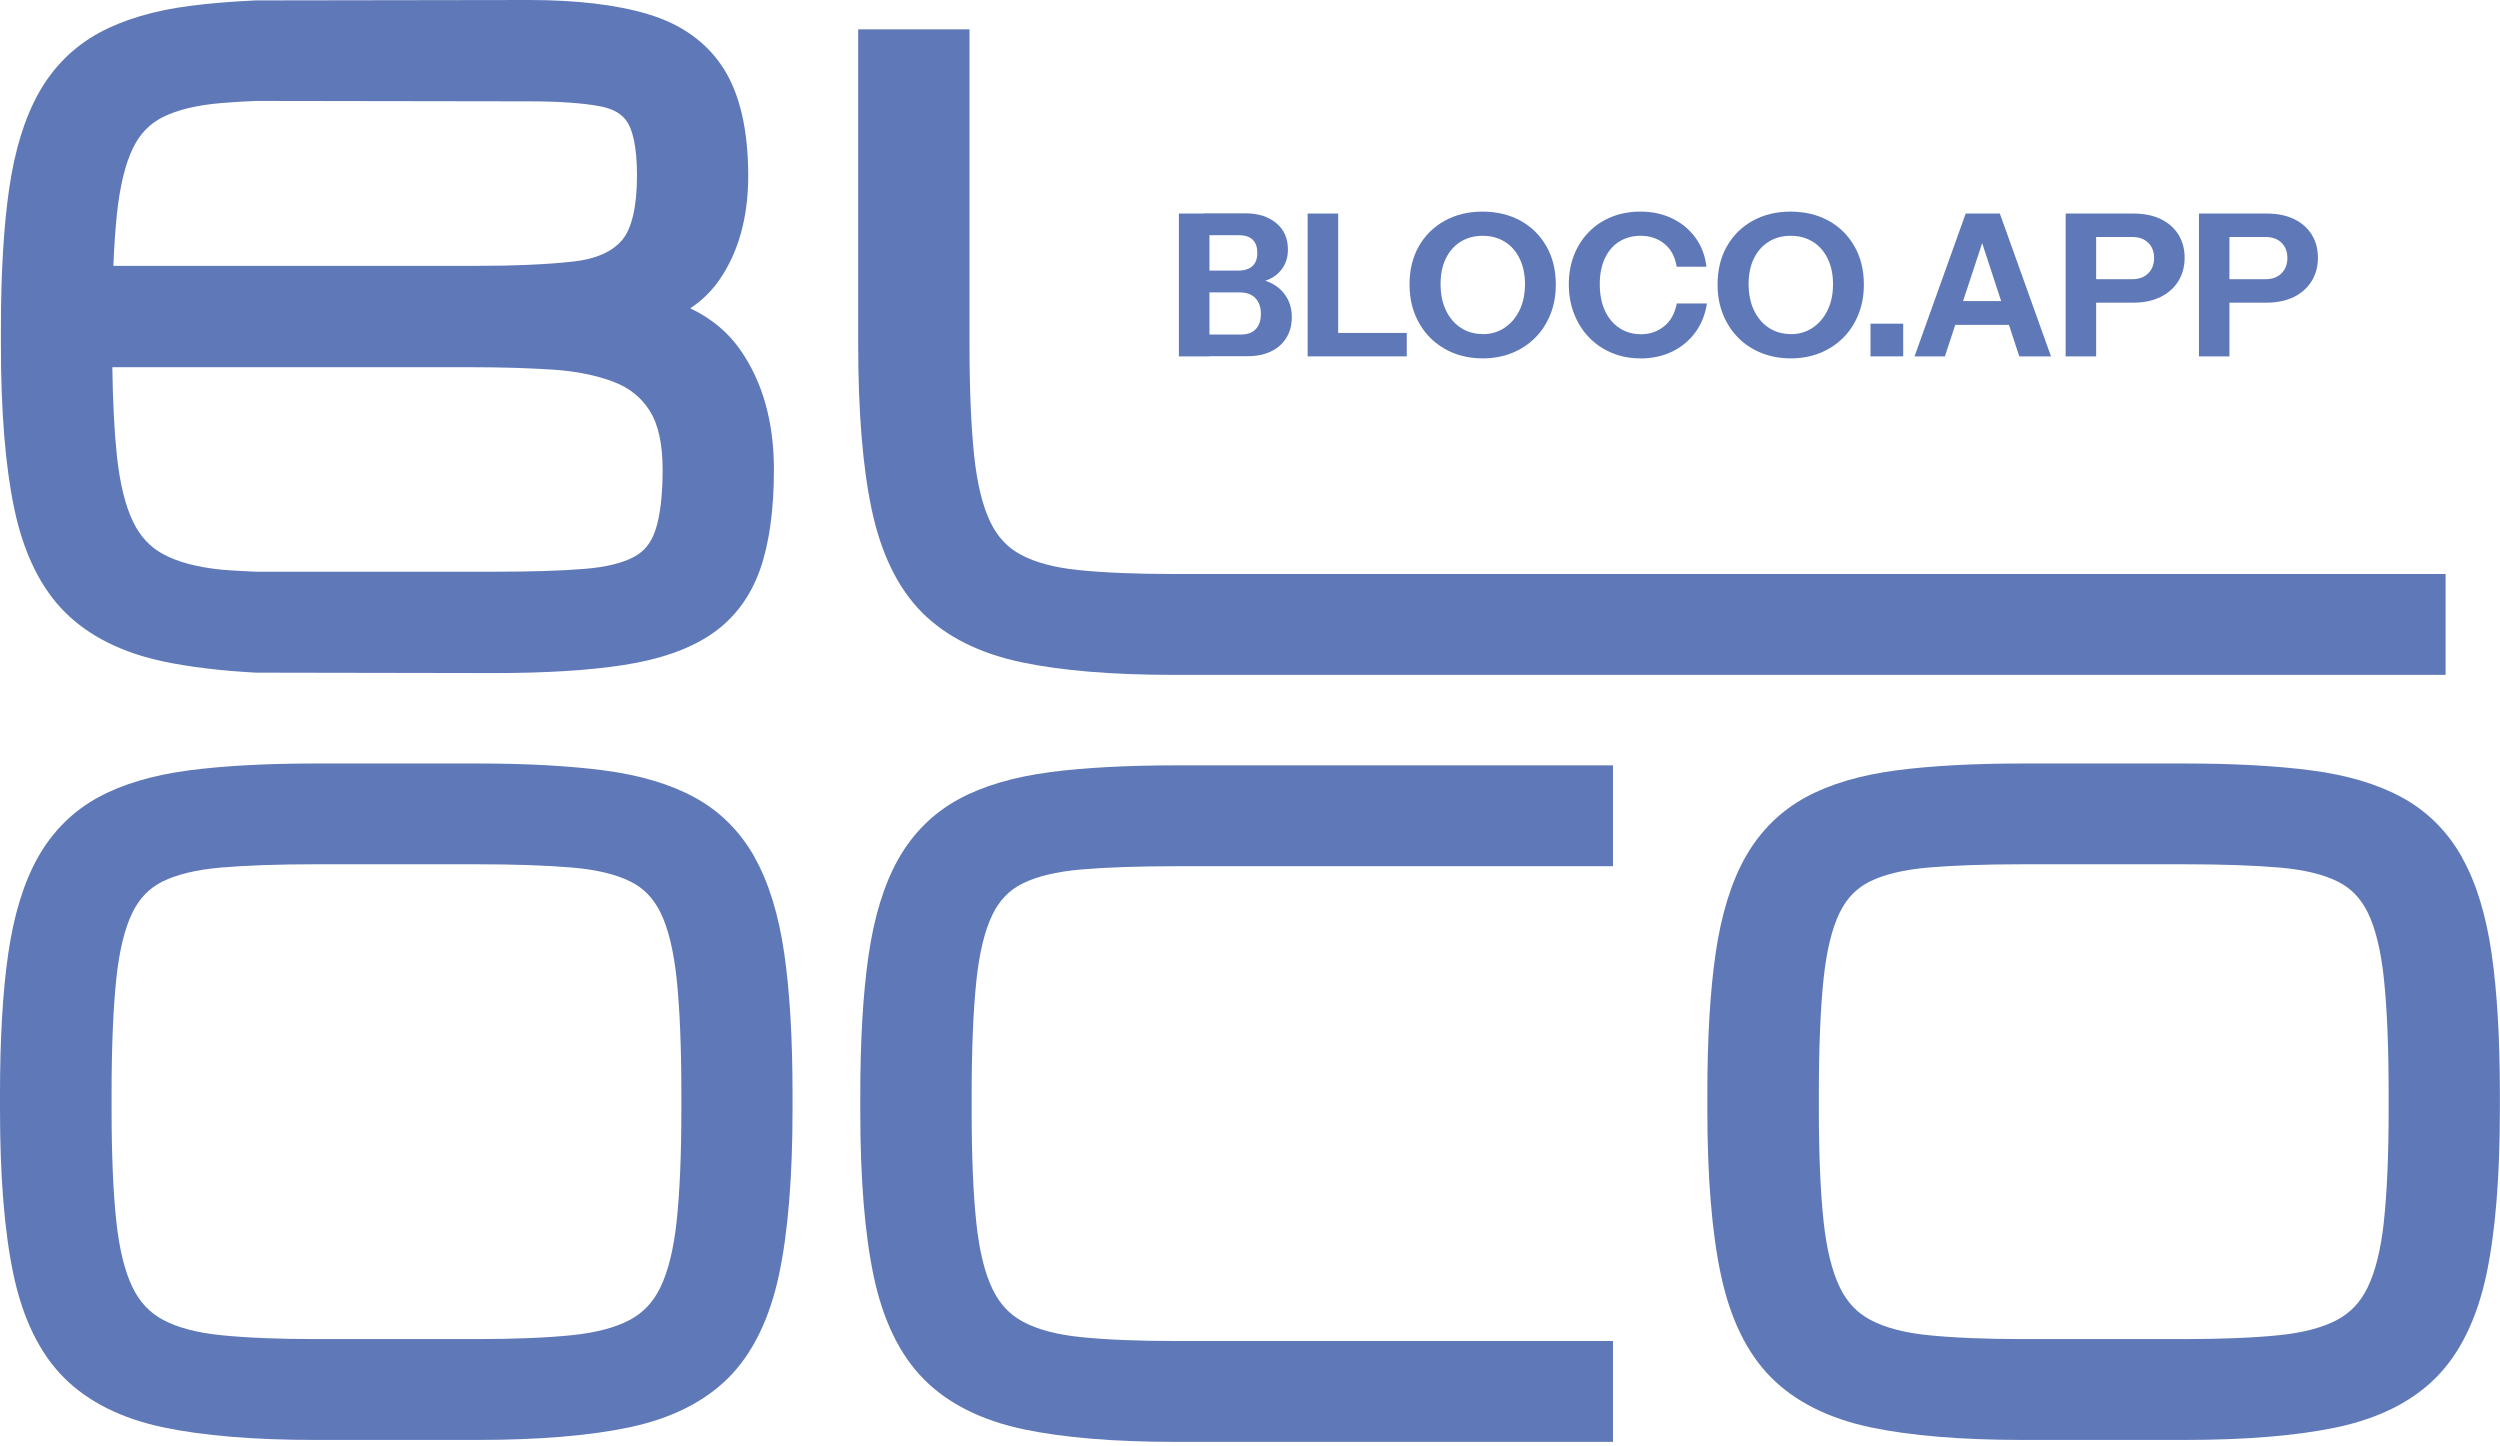 <svg width="268" height="155" viewBox="0 0 268 155" fill="none" xmlns="http://www.w3.org/2000/svg">
<path d="M263.933 91.903C262.361 89.116 260.19 86.945 257.463 85.47C254.847 84.047 251.556 83.069 247.673 82.573C243.938 82.091 239.402 81.846 234.185 81.846H216.843C211.626 81.846 207.083 82.091 203.356 82.573C199.472 83.076 196.182 84.047 193.566 85.47C190.846 86.952 188.667 89.116 187.096 91.903C185.584 94.586 184.51 98.069 183.909 102.241C183.324 106.28 183.027 111.327 183.027 117.241V118.96C183.027 126.141 183.509 132.078 184.465 136.598C185.466 141.349 187.281 145.076 189.868 147.67C192.454 150.271 196.041 152.065 200.539 153.013C204.801 153.91 210.285 154.362 216.836 154.362H234.178C240.729 154.362 246.213 153.91 250.474 153.013C254.973 152.065 258.56 150.271 261.146 147.67C263.725 145.076 265.541 141.349 266.549 136.598C267.505 132.07 267.986 126.141 267.986 118.96V117.241C267.986 111.334 267.69 106.287 267.104 102.241C266.504 98.061 265.43 94.578 263.918 91.903H263.933ZM256.062 117.241V118.96C256.062 123.755 255.892 127.772 255.558 130.899C255.24 133.886 254.654 136.272 253.817 137.999C253.053 139.577 251.986 140.719 250.556 141.482C249.014 142.312 246.932 142.86 244.375 143.127C241.64 143.409 238.209 143.55 234.192 143.55H216.851C212.827 143.55 209.403 143.409 206.668 143.127C204.111 142.868 202.029 142.312 200.488 141.482C199.057 140.719 197.99 139.577 197.227 137.999C196.389 136.272 195.804 133.886 195.485 130.899C195.152 127.764 194.981 123.748 194.981 118.96V117.241C194.981 112.283 195.152 108.148 195.485 104.954C195.804 101.915 196.389 99.514 197.219 97.824C197.975 96.29 199.028 95.201 200.436 94.504C201.985 93.733 204.074 93.237 206.639 93.007C209.395 92.77 212.834 92.651 216.851 92.651H234.192C238.209 92.651 241.648 92.77 244.405 93.007C246.976 93.229 249.066 93.733 250.608 94.504C252.016 95.201 253.068 96.29 253.824 97.824C254.654 99.514 255.24 101.915 255.558 104.954C255.892 108.14 256.062 112.276 256.062 117.241Z" fill="#5F78B8"/>
<path d="M80.905 91.903C79.334 89.116 77.163 86.945 74.436 85.47C71.819 84.047 68.529 83.069 64.646 82.573C60.91 82.091 56.375 81.846 51.158 81.846H33.816C28.599 81.846 24.056 82.091 20.328 82.573C16.445 83.076 13.154 84.047 10.538 85.47C7.819 86.952 5.64 89.116 4.069 91.903C2.557 94.586 1.482 98.069 0.882 102.241C0.296 106.28 0 111.327 0 117.241V118.96C0 126.141 0.482 132.078 1.438 136.598C2.438 141.349 4.254 145.076 6.84 147.67C9.427 150.271 13.014 152.065 17.512 153.013C21.773 153.91 27.257 154.362 33.809 154.362H51.15C57.702 154.362 63.186 153.91 67.447 153.013C71.945 152.065 75.532 150.271 78.119 147.67C80.698 145.076 82.513 141.349 83.521 136.598C84.477 132.07 84.959 126.141 84.959 118.96V117.241C84.959 111.334 84.663 106.287 84.077 102.241C83.477 98.061 82.402 94.578 80.89 91.903H80.905ZM73.042 117.241V118.96C73.042 123.755 72.872 127.772 72.538 130.899C72.22 133.886 71.634 136.272 70.797 137.999C70.033 139.577 68.966 140.719 67.536 141.482C65.994 142.312 63.912 142.86 61.355 143.127C58.62 143.409 55.189 143.55 51.172 143.55H33.831C29.807 143.55 26.383 143.409 23.648 143.127C21.091 142.868 19.009 142.312 17.468 141.482C16.037 140.719 14.97 139.577 14.207 137.999C13.369 136.272 12.784 133.886 12.465 130.899C12.132 127.764 11.961 123.748 11.961 118.96V117.241C11.961 112.283 12.132 108.148 12.465 104.954C12.784 101.915 13.369 99.514 14.199 97.824C14.955 96.29 16.008 95.201 17.416 94.504C18.965 93.733 21.055 93.237 23.619 93.007C26.375 92.77 29.814 92.651 33.831 92.651H51.172C55.189 92.651 58.628 92.77 61.385 93.007C63.956 93.229 66.046 93.733 67.588 94.504C68.996 95.201 70.048 96.29 70.804 97.824C71.634 99.514 72.22 101.915 72.538 104.954C72.872 108.14 73.042 112.276 73.042 117.241Z" fill="#5F78B8"/>
<path d="M112.55 82.78C108.667 83.284 105.376 84.255 102.76 85.678C100.04 87.16 97.861 89.324 96.29 92.11C94.778 94.793 93.704 98.276 93.104 102.449C92.518 106.488 92.222 111.535 92.222 117.448V119.168C92.222 126.349 92.703 132.278 93.659 136.806C94.66 141.556 96.476 145.284 99.062 147.878C101.648 150.479 105.235 152.272 109.734 153.221C113.995 154.118 119.479 154.57 126.03 154.57H172.912V143.757H126.03C122.006 143.757 118.582 143.616 115.848 143.335C113.291 143.075 111.209 142.52 109.667 141.69C108.237 140.926 107.17 139.785 106.406 138.207C105.569 136.487 104.983 134.093 104.665 131.107C104.331 127.972 104.161 123.955 104.161 119.168V117.448C104.161 112.491 104.331 108.355 104.665 105.161C104.983 102.123 105.569 99.729 106.399 98.032C107.155 96.498 108.207 95.408 109.615 94.712C111.164 93.941 113.254 93.444 115.818 93.215C118.575 92.978 122.014 92.859 126.03 92.859H172.912V82.046H126.03C120.813 82.046 116.27 82.291 112.542 82.773L112.55 82.78Z" fill="#5F78B8"/>
<path d="M115.618 61.111C113.061 60.852 110.978 60.296 109.437 59.466C108.007 58.702 106.939 57.561 106.176 55.983C105.339 54.263 104.753 51.877 104.435 48.883C104.101 45.741 103.931 41.724 103.931 36.944V3.143H91.999V36.944C91.999 44.125 92.481 50.054 93.437 54.582C94.437 59.332 96.253 63.06 98.839 65.654C101.426 68.255 105.013 70.049 109.511 70.997C113.772 71.894 119.256 72.346 125.808 72.346H262.169V61.533H125.808C121.784 61.533 118.36 61.393 115.625 61.111H115.618Z" fill="#5F78B8"/>
<path d="M79.401 37.559C78.06 35.624 76.244 34.113 73.991 33.053C75.236 32.238 76.303 31.193 77.171 29.925C79.186 26.976 80.209 23.248 80.209 18.839C80.209 14.014 79.335 10.175 77.623 7.433C75.851 4.602 73.117 2.616 69.493 1.527C66.136 0.511 61.83 0 56.687 0L27.391 0.044C24.812 0.163 22.463 0.356 20.418 0.623C16.542 1.119 13.244 2.097 10.635 3.513C7.915 4.995 5.736 7.152 4.165 9.938C2.653 12.621 1.579 16.089 0.979 20.262C0.393 24.293 0.097 29.332 0.097 35.232V36.951C0.097 44.117 0.578 50.039 1.534 54.552C2.535 59.295 4.351 63.008 6.937 65.602C9.523 68.195 13.11 69.989 17.609 70.93C20.343 71.501 23.634 71.901 27.428 72.109L53.033 72.153C58.517 72.153 63.179 71.864 66.884 71.286C70.767 70.686 73.917 69.574 76.251 67.988C78.704 66.328 80.468 63.964 81.506 60.977C82.477 58.176 82.966 54.596 82.966 50.335C82.966 45.273 81.765 40.975 79.401 37.566V37.559ZM66.669 25.76C65.609 26.991 63.875 27.761 61.519 28.028C58.762 28.347 55.153 28.503 50.795 28.503H12.154C12.236 26.413 12.369 24.552 12.532 22.966C12.851 19.935 13.436 17.542 14.266 15.852C15.022 14.318 16.075 13.236 17.483 12.539C19.032 11.769 21.122 11.272 23.693 11.05C24.797 10.953 26.065 10.879 27.428 10.82L56.687 10.864C59.962 10.864 62.556 11.05 64.387 11.405C65.832 11.694 66.766 12.265 67.314 13.199C67.759 13.955 68.285 15.541 68.285 18.831C68.285 22.122 67.729 24.523 66.677 25.753L66.669 25.76ZM69.633 44.014C70.56 45.451 71.034 47.571 71.034 50.335C71.034 53.099 70.767 55.375 70.234 56.909C69.782 58.22 69.063 59.102 67.981 59.688C66.736 60.362 64.935 60.807 62.63 60.985C60.125 61.192 56.894 61.288 53.033 61.288H27.465C27.465 61.288 24.827 61.177 23.715 61.066C21.166 60.807 19.084 60.258 17.535 59.428C16.104 58.665 15.037 57.524 14.274 55.945C13.436 54.226 12.851 51.847 12.532 48.86C12.258 46.289 12.095 43.095 12.043 39.367H50.795C53.811 39.367 56.664 39.456 59.281 39.626C61.756 39.789 63.949 40.234 65.787 40.938C67.455 41.575 68.715 42.576 69.633 44.006V44.014Z" fill="#5F78B8"/>
<path d="M126.378 38.203V22.892H129.654V38.203H126.378ZM129.061 38.203V35.861H133.018C133.73 35.861 134.263 35.669 134.626 35.276C134.989 34.883 135.167 34.342 135.167 33.646C135.167 32.949 134.975 32.378 134.582 31.963C134.189 31.548 133.633 31.348 132.914 31.348H129.068V29.006H132.744C133.411 29.006 133.915 28.843 134.263 28.525C134.611 28.206 134.782 27.732 134.782 27.109C134.782 26.487 134.619 26.012 134.285 25.694C133.952 25.375 133.463 25.212 132.811 25.212H129.068V22.87H133.515C134.878 22.87 135.975 23.218 136.813 23.915C137.65 24.612 138.065 25.553 138.065 26.746C138.065 27.494 137.887 28.139 137.531 28.68C137.176 29.221 136.701 29.629 136.108 29.91C135.516 30.192 134.849 30.333 134.108 30.333L134.211 29.888C135.004 29.888 135.723 30.059 136.368 30.4C137.013 30.741 137.524 31.215 137.909 31.837C138.295 32.46 138.48 33.179 138.48 34.016C138.48 34.854 138.287 35.587 137.895 36.217C137.502 36.847 136.961 37.336 136.257 37.67C135.553 38.011 134.73 38.181 133.781 38.181H129.061V38.203Z" fill="#5F78B8"/>
<path d="M140.178 38.203V22.892H143.453V38.203H140.178ZM141.704 38.203V35.691H150.805V38.203H141.704Z" fill="#5F78B8"/>
<path d="M158.95 38.418C157.816 38.418 156.771 38.225 155.815 37.847C154.859 37.462 154.029 36.921 153.325 36.217C152.621 35.513 152.08 34.675 151.687 33.712C151.294 32.741 151.102 31.667 151.102 30.488C151.102 28.932 151.435 27.561 152.102 26.398C152.769 25.227 153.695 24.315 154.874 23.663C156.059 23.011 157.408 22.685 158.92 22.685C160.432 22.685 161.825 23.011 163.004 23.663C164.182 24.315 165.101 25.227 165.775 26.405C166.45 27.583 166.783 28.947 166.783 30.511C166.783 31.674 166.59 32.741 166.198 33.712C165.805 34.683 165.264 35.52 164.56 36.217C163.856 36.921 163.026 37.462 162.07 37.847C161.114 38.233 160.069 38.418 158.935 38.418H158.95ZM158.928 35.824C159.824 35.824 160.61 35.594 161.284 35.142C161.966 34.69 162.5 34.06 162.892 33.26C163.285 32.46 163.478 31.526 163.478 30.466C163.478 29.406 163.285 28.502 162.907 27.724C162.529 26.946 161.996 26.338 161.314 25.916C160.632 25.493 159.839 25.278 158.935 25.278C158.031 25.278 157.253 25.493 156.578 25.916C155.896 26.338 155.37 26.938 154.992 27.709C154.614 28.48 154.429 29.399 154.429 30.459C154.429 31.518 154.622 32.474 155.007 33.275C155.393 34.075 155.919 34.698 156.6 35.142C157.282 35.587 158.06 35.809 158.942 35.809L158.928 35.824Z" fill="#5F78B8"/>
<path d="M175.854 38.418C174.749 38.418 173.727 38.225 172.793 37.833C171.859 37.44 171.044 36.891 170.362 36.187C169.673 35.476 169.139 34.638 168.754 33.668C168.368 32.697 168.176 31.637 168.176 30.488C168.176 29.34 168.361 28.295 168.739 27.339C169.117 26.383 169.643 25.56 170.332 24.863C171.022 24.159 171.829 23.626 172.771 23.248C173.704 22.87 174.734 22.685 175.854 22.685C177.113 22.685 178.255 22.929 179.263 23.418C180.278 23.907 181.108 24.597 181.753 25.479C182.397 26.36 182.79 27.405 182.931 28.591H179.744C179.559 27.502 179.114 26.672 178.403 26.116C177.691 25.553 176.854 25.278 175.876 25.278C175.009 25.278 174.253 25.486 173.593 25.893C172.934 26.301 172.422 26.894 172.052 27.672C171.681 28.443 171.496 29.377 171.496 30.466C171.496 31.555 171.681 32.526 172.059 33.327C172.437 34.127 172.956 34.742 173.623 35.179C174.29 35.609 175.053 35.832 175.92 35.832C176.839 35.832 177.654 35.557 178.366 35.002C179.077 34.446 179.537 33.623 179.752 32.534H182.983C182.798 33.727 182.383 34.764 181.73 35.646C181.078 36.528 180.248 37.217 179.24 37.699C178.232 38.181 177.106 38.425 175.861 38.425L175.854 38.418Z" fill="#5F78B8"/>
<path d="M191.972 38.418C190.838 38.418 189.793 38.225 188.837 37.847C187.881 37.462 187.051 36.921 186.347 36.217C185.643 35.513 185.102 34.675 184.709 33.712C184.317 32.741 184.124 31.667 184.124 30.488C184.124 28.932 184.458 27.561 185.125 26.398C185.791 25.227 186.718 24.315 187.896 23.663C189.082 23.011 190.431 22.685 191.943 22.685C193.454 22.685 194.848 23.011 196.026 23.663C197.204 24.315 198.123 25.227 198.798 26.405C199.472 27.583 199.806 28.947 199.806 30.511C199.806 31.674 199.613 32.741 199.22 33.712C198.827 34.683 198.286 35.52 197.582 36.217C196.878 36.921 196.048 37.462 195.092 37.847C194.136 38.233 193.091 38.418 191.957 38.418H191.972ZM191.95 35.824C192.847 35.824 193.632 35.594 194.307 35.142C194.988 34.69 195.522 34.06 195.915 33.26C196.308 32.46 196.5 31.526 196.5 30.466C196.5 29.406 196.308 28.502 195.93 27.724C195.552 26.946 195.018 26.338 194.336 25.916C193.654 25.493 192.862 25.278 191.957 25.278C191.053 25.278 190.275 25.493 189.601 25.916C188.919 26.338 188.393 26.938 188.015 27.709C187.637 28.48 187.452 29.399 187.452 30.459C187.452 31.518 187.644 32.474 188.03 33.275C188.415 34.075 188.941 34.698 189.623 35.142C190.305 35.587 191.083 35.809 191.965 35.809L191.95 35.824Z" fill="#5F78B8"/>
<path d="M200.518 38.203V34.698H204.023V38.203H200.518Z" fill="#5F78B8"/>
<path d="M205.238 38.203L210.722 22.892H213.531L208.492 38.203H205.238ZM208.129 32.274H216.718V34.824H208.129V32.274ZM216.466 38.203L211.449 22.892H214.383L219.867 38.203H216.466Z" fill="#5F78B8"/>
<path d="M221.438 38.203V22.892H228.708C229.842 22.892 230.813 23.092 231.636 23.485C232.451 23.885 233.081 24.434 233.525 25.145C233.97 25.857 234.192 26.686 234.192 27.635C234.192 28.584 233.963 29.421 233.511 30.147C233.058 30.874 232.421 31.437 231.606 31.837C230.791 32.237 229.82 32.445 228.701 32.445H224.024V29.933H228.53C229.279 29.933 229.864 29.725 230.287 29.303C230.709 28.88 230.917 28.339 230.917 27.657C230.917 26.976 230.709 26.434 230.287 26.02C229.872 25.612 229.286 25.404 228.53 25.404H224.706V38.203H221.431H221.438Z" fill="#5F78B8"/>
<path d="M235.727 38.203V22.892H242.997C244.131 22.892 245.102 23.092 245.925 23.485C246.74 23.885 247.37 24.434 247.814 25.145C248.259 25.857 248.481 26.686 248.481 27.635C248.481 28.584 248.252 29.421 247.8 30.147C247.348 30.874 246.71 31.437 245.895 31.837C245.08 32.237 244.109 32.445 242.99 32.445H238.314V29.933H242.819C243.568 29.933 244.153 29.725 244.576 29.303C244.998 28.88 245.206 28.339 245.206 27.657C245.206 26.976 244.998 26.434 244.576 26.02C244.161 25.612 243.575 25.404 242.819 25.404H238.995V38.203H235.72H235.727Z" fill="#5F78B8"/>
</svg>
